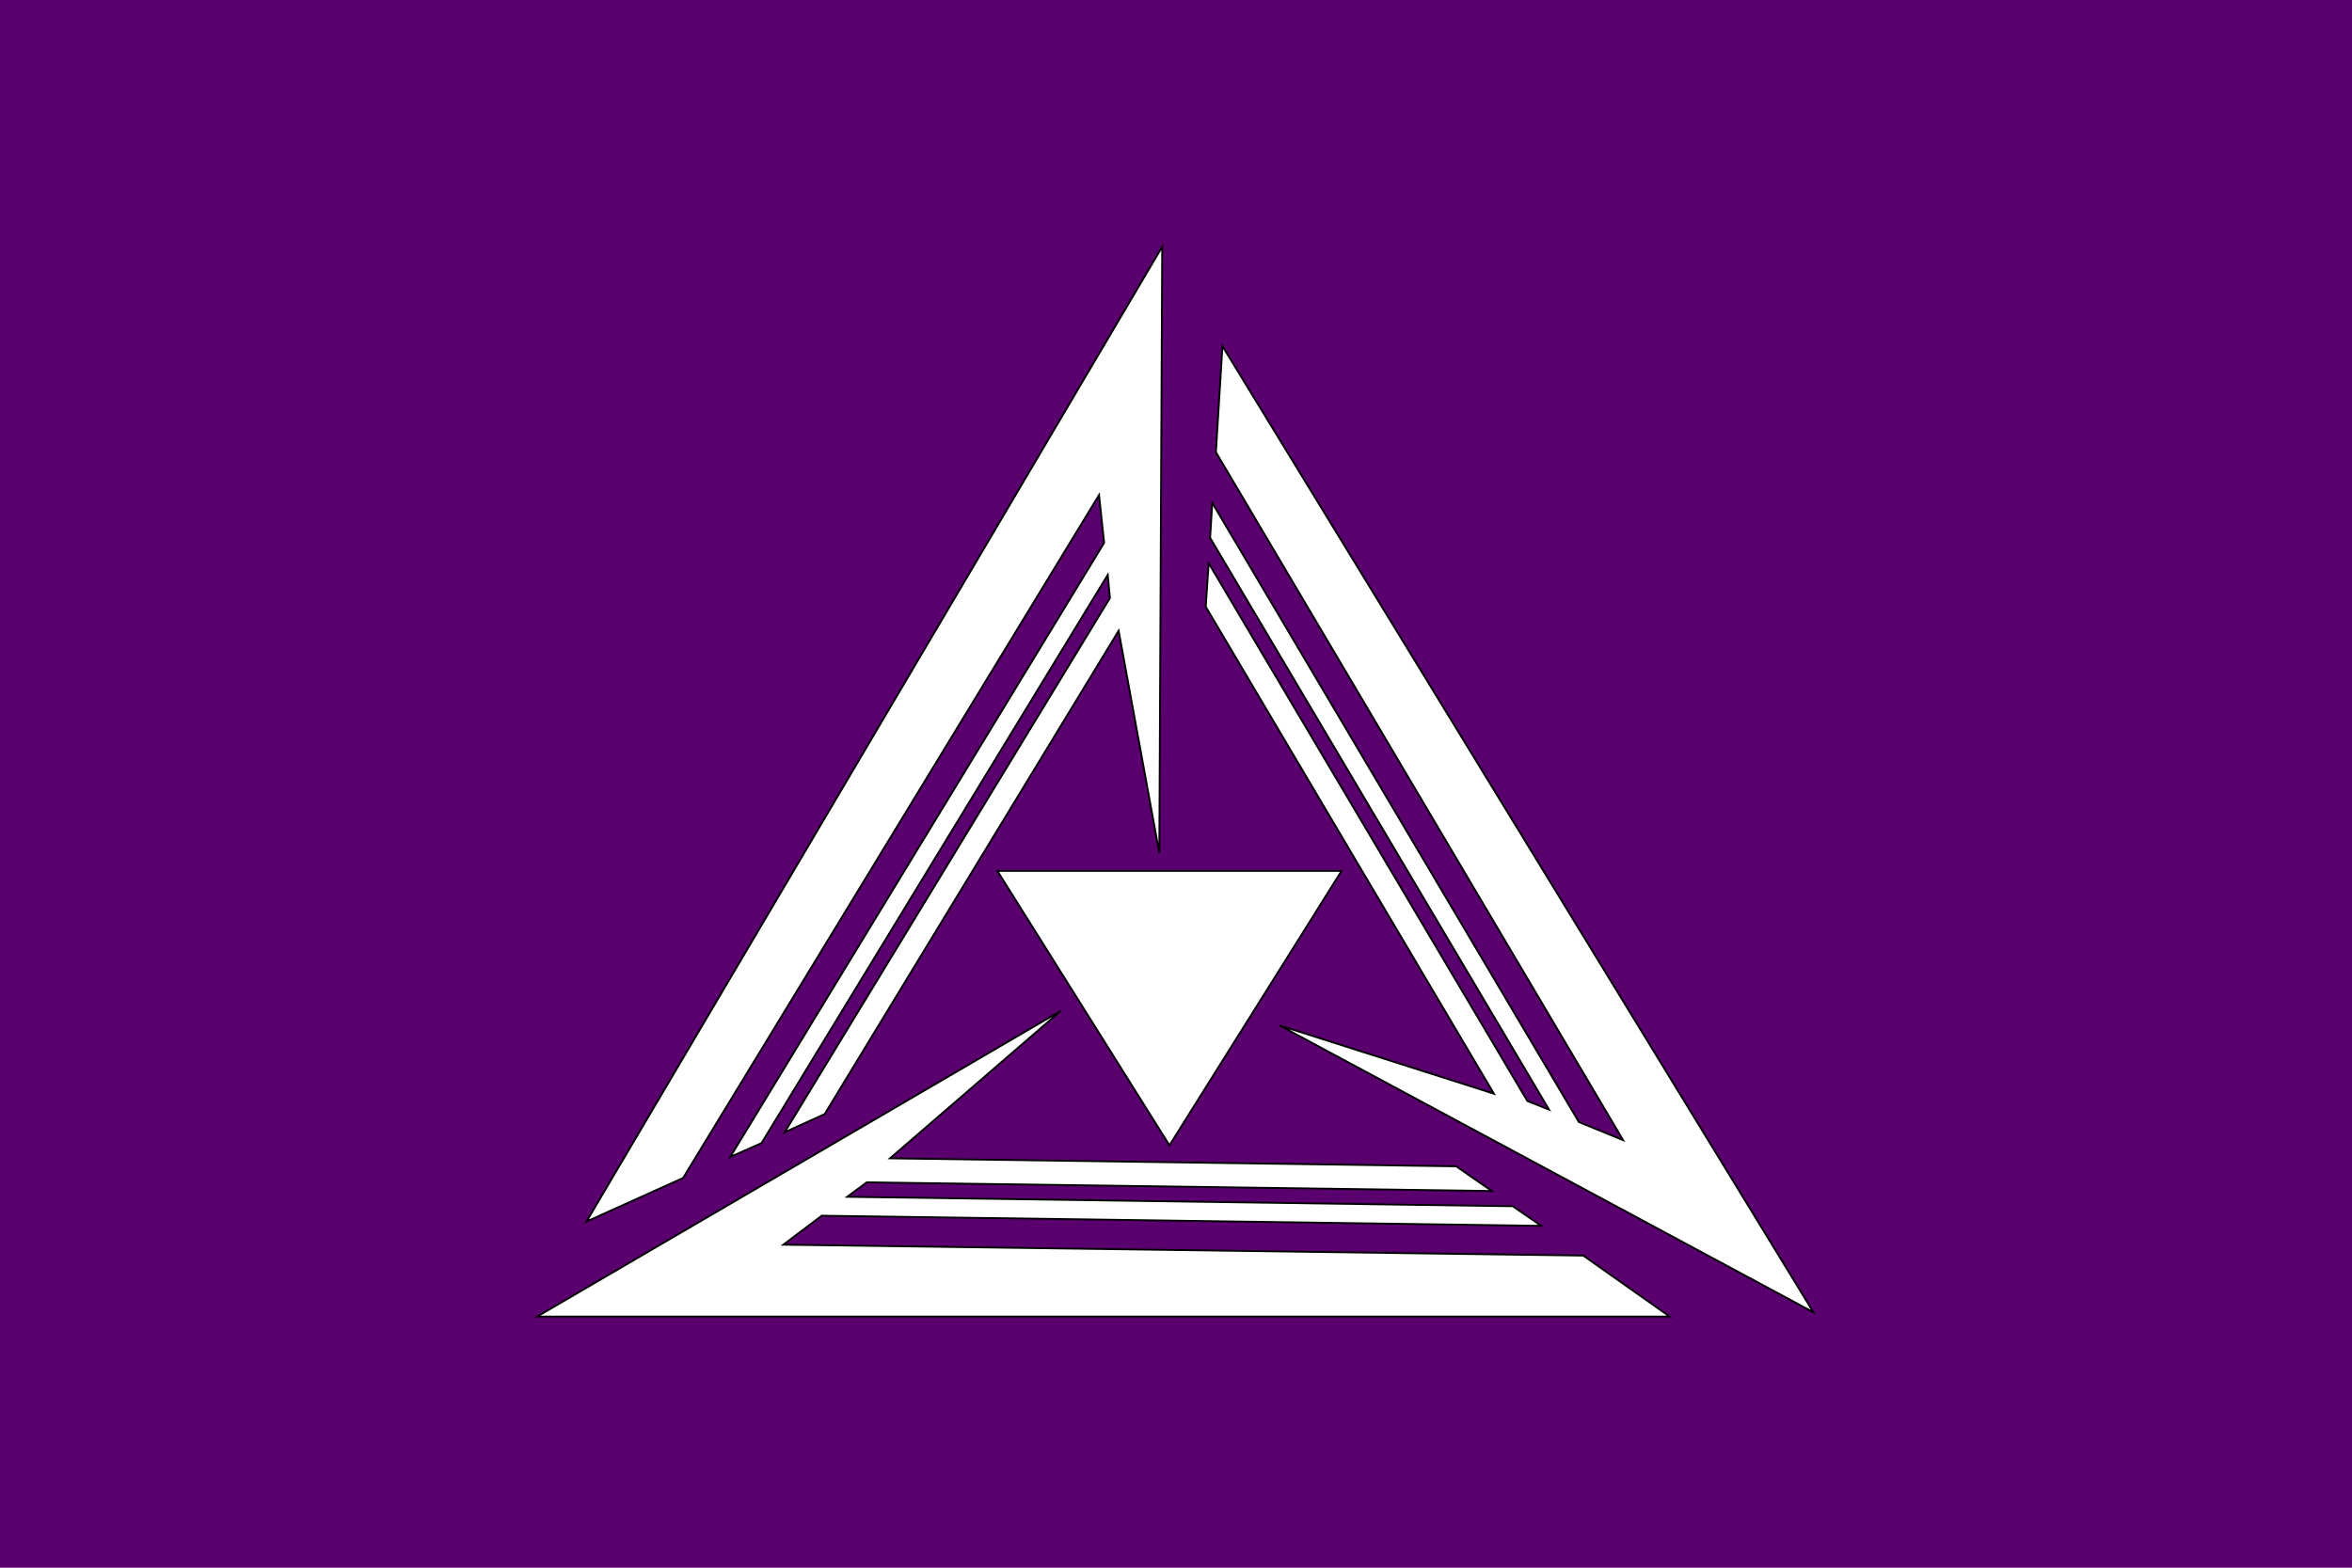 <?xml version="1.0"?>
<!-- Generator: Adobe Illustrator 18.0.0, SVG Export Plug-In . SVG Version: 6.00 Build 0)  -->
<svg
    xmlns="http://www.w3.org/2000/svg"
    xmlns:xlink="http://www.w3.org/1999/xlink"
    xmlns:svg="http://www.w3.org/2000/svg"
    xmlns:inkscape="http://www.inkscape.org/namespaces/inkscape"
    xmlns:sodipodi="http://sodipodi.sourceforge.net/DTD/sodipodi-0.dtd"
    xmlns:ns1="http://sozi.baierouge.fr"
    xmlns:dc="http://purl.org/dc/elements/1.1/"
    xmlns:cc="http://web.resource.org/cc/"
    xmlns:rdf="http://www.w3.org/1999/02/22-rdf-syntax-ns#"
    version="1.1"
    id="Layer_2"
    x="0px"
    y="0px"
    viewBox="0 0 324 216"
    style="enable-background:new 0 0 324 216;"
    xml:space="preserve"
  >
<style
      type="text/css"
    >
	.st0{fill:#5A006E;}
	.st1{fill:#FFFFFF;stroke:#000000;stroke-width:0.25;stroke-miterlimit:10;}
</style
  >
<rect
      class="st0"
      width="324"
      height="216"
  />
<g
    >
	<polygon
        class="st1"
        points="80.8,168.3 94.1,162.3 151.4,68.2 152.1,74.8 100.6,159.4 104.9,157.5 152.6,79.2 152.9,82.4    108.1,156 113.6,153.5 154.1,86.9 159.7,117.5 160.1,34  "
    />
	<polygon
        class="st1"
        points="230,181.4 218.1,173 107.9,171.5 113.2,167.5 212.3,168.9 208.4,166.2 116.7,164.9 119.4,162.9    205.5,164.1 200.6,160.7 122.6,159.6 146.1,139.3 74,181.4  "
    />
	<polygon
        class="st1"
        points="168.4,47.7 167.5,62.3 223.6,157.1 217.5,154.6 167,69.3 166.7,74.1 213.4,152.9 210.4,151.7    166.5,77.6 166.1,83.6 205.8,150.7 176.3,141.3 249.8,180.8  "
    />
	<polygon
        class="st1"
        points="184.8,120 161.1,157.8 137.4,120  "
    />
</g
  >
</svg
>
